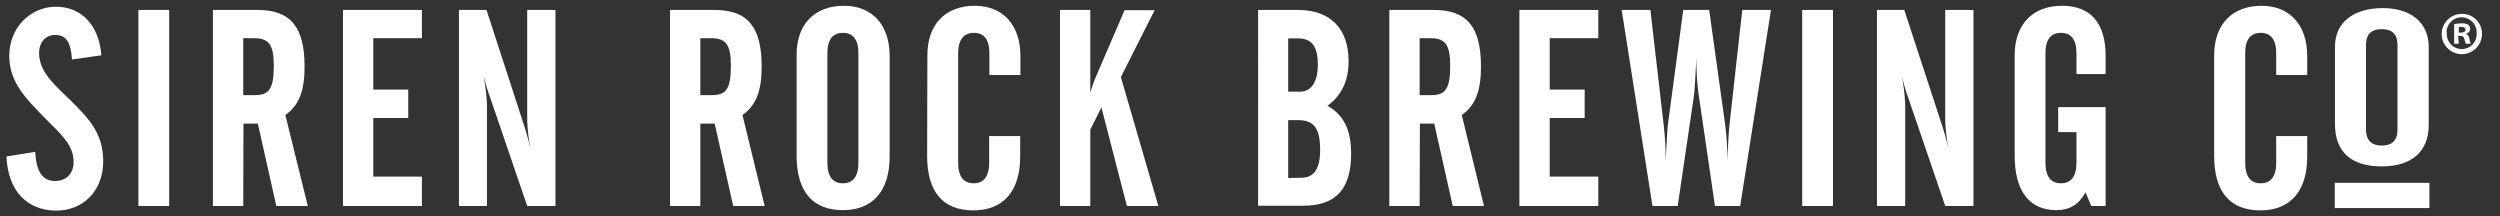 <?xml version="1.0" encoding="utf-8"?>
<!-- Generator: Adobe Illustrator 27.0.1, SVG Export Plug-In . SVG Version: 6.00 Build 0)  -->
<svg version="1.1" id="Layer_1" xmlns="http://www.w3.org/2000/svg" xmlns:xlink="http://www.w3.org/1999/xlink" x="0px" y="0px"
	 viewBox="0 0 1080.2 93.5" style="enable-background:new 0 0 1080.2 93.5;" xml:space="preserve">
<rect x="0" y="0" width="1080.2" height="93.5" fill="#333333" stroke="none"/>
<style type="text/css">
	.st0{fill:#FFFFFF;}
</style>
<path class="st0" d="M1029.6,3.5c12,0,19.8,6.2,19.8,16.8V54c0,11.6-7.5,17.9-20.3,17.9c-13.1,0-20.2-6.2-20.2-18.2V20.1
	C1008.9,9.9,1016.6,3.5,1029.6,3.5z M1035.9,19.4c0-4.6-2.3-6.8-6.8-6.8s-6.8,2.2-6.8,6.8V56c0,4.5,2.3,6.9,6.8,6.9s6.8-2.3,6.8-6.9
	V19.4z"/>
<rect x="1008.8" y="79" class="st0" width="40.9" height="10.9"/>
<path class="st0" d="M15.2,65.6c0.5,8.5,3.1,12.6,8.6,12.6c4.8,0,8-3.2,8-8.2c0-7.1-4.8-11.4-11.8-18.4C10.7,42.2,4,35.3,4,24.1
	C4,11.9,13.2,2.9,24.2,2.9c10.8,0,18.6,7.8,19.6,21l-12.7,1.8c-0.5-7.3-2.4-10.6-7.2-10.6c-4.1,0-7,3-7,7.8c0,7.7,5.6,12.8,13.1,20
	c9,8.8,14.6,15.1,14.6,26.9C44.6,82.3,36,91,24.4,91c-12.7,0-21-8.5-21.6-23.4L15.2,65.6z"/>
<path class="st0" d="M59.8,4.3h13.3V89H59.8V4.3z"/>
<path class="st0" d="M105.1,89H92V4.3h19.2c14.2,0,20.4,7.1,20.4,24.5c0,10.1-2.2,16.6-8.3,20.9L133,89h-13.6l-8-35.6h-6.2L105.1,89
	z M105.1,41.1h5.2c6.4,0,8-3.5,8-12.8c0-9-2.2-11.8-8.5-11.8h-4.7L105.1,41.1z"/>
<path class="st0" d="M148.2,4.3h34.1v12.2h-21v22.2h15.1V51h-15.1v25.3h21V89h-34.1V4.3z"/>
<path class="st0" d="M198.4,4.3h11.8L226.7,55c0.2,0.7,1.2,3.7,2.5,9c-0.8-3.8-1.2-7.6-1.4-11.4V4.3H240V89h-12.2l-16-46.8
	c-1.1-3-2-6.1-2.8-9.2c0.7,3.9,1.2,7.8,1.4,11.8V89h-12.1V4.3z"/>
<path class="st0" d="M302.6,89h-13.1V4.3h19.2c14.2,0,20.4,7.1,20.4,24.5c0,10.1-2.2,16.6-8.3,20.9l9.6,39.3h-13.6l-8-35.6h-6.2
	L302.6,89z M302.6,41.1h5.2c6.4,0,8-3.5,8-12.8c0-9-2.2-11.8-8.5-11.8h-4.7L302.6,41.1z"/>
<path class="st0" d="M364.7,2.5c11.9,0,19.7,8,19.7,21.7v43.4c0,15-7.4,23.2-20.2,23.2c-13,0-20-8-20-23.5V23.9
	C344.1,10.7,351.7,2.5,364.7,2.5z M370.9,23c0-5.9-2.3-8.8-6.7-8.8s-6.7,2.9-6.7,8.8v47.3c0,5.9,2.3,8.9,6.7,8.9s6.7-3,6.7-8.9V23z"
	/>
<path class="st0" d="M400.7,23.9c0-13.2,7.6-21.4,20.5-21.4c11.9,0,19.7,8,19.7,21.7v8.2h-13.4V23c0-5.9-2.3-8.8-6.7-8.8
	S414,17.2,414,23v47.3c0,5.9,2.3,8.9,6.7,8.9s6.7-3,6.7-8.9V58.8h13.4v8.9c0,15-7.4,23.2-20.2,23.2c-13.2,0-20-8-20-23.5L400.7,23.9
	z"/>
<path class="st0" d="M458,4.3h13.1v35.8c0.5-1.9,1.1-3.7,1.8-5.5l13-30.2h13l-14.6,28.9L500.5,89h-13.6l-11-42.6l-4.8,9.6v33H458
	V4.3z"/>
<path class="st0" d="M543.6,4.3h17.3c14,0,21.8,8.2,21.8,22.1c0,8.5-3,14.8-9.1,19.3c7,4,10.2,10.4,10.2,20.6
	c0,15.6-6.7,22.6-20.9,22.6h-19.3V4.3z M561.8,39.6c4.7,0,7.6-4.1,7.6-11.6c0-8.3-2.8-11.4-8.6-11.4h-4.2v23L561.8,39.6z
	 M562.2,76.8c5.6,0,8.2-3.8,8.2-12.1c0-9.2-2.6-12.8-9.6-12.8h-4.2v25L562.2,76.8z"/>
<path class="st0" d="M613.4,89h-13.1V4.3h19.2c14.2,0,20.4,7.1,20.4,24.5c0,10.1-2.2,16.6-8.3,20.9l9.6,39.3h-13.5l-8-35.6h-6.2
	L613.4,89z M613.4,41.1h5.2c6.4,0,8-3.5,8-12.8c0-9-2.2-11.8-8.5-11.8h-4.7L613.4,41.1z"/>
<path class="st0" d="M656.5,4.3h34.1v12.2h-21v22.2h15.1V51h-15.1v25.3h21V89h-34.1V4.3z"/>
<path class="st0" d="M713.1,4.3l5.8,50.2c0.5,4.4,0.8,8.9,0.8,13.3v1.7c0.5-8.8,0.7-14.3,1.1-16.7l6.5-48.5h11.2l7,50.2
	c0.6,5,0.9,10,0.8,15c0.4-7.1,0.6-12.6,1.1-16.7l5.4-48.5h12.4L751.9,89H741l-7.2-49.2c-0.6-5-0.9-10-0.8-15
	c-0.5,9.2-0.8,14.8-1.1,16.7l-7,47.5H714L700.7,4.3H713.1z"/>
<path class="st0" d="M778.7,4.3H792V89h-13.3V4.3z"/>
<path class="st0" d="M811,4.3h11.8L839.4,55c0.2,0.7,1.2,3.7,2.5,9c-0.8-3.8-1.2-7.6-1.4-11.4V4.3h12.2V89h-12.2l-16-46.8
	c-1.1-3-2-6.1-2.7-9.2c0.7,3.9,1.2,7.8,1.4,11.8V89H811V4.3z"/>
<path class="st0" d="M870.5,23.9c0-13.2,7.6-21.4,20.5-21.4c12.2,0,18.8,7.3,18.8,21.7V32h-12.6v-9c0-5.9-2.3-8.8-6.7-8.8
	s-6.7,2.9-6.7,8.8v47.3c0,5.9,2.3,8.9,6.7,8.9s6.7-3,6.7-8.9V57.1h-7.9V46.3h20.5V89h-6.2l-2.5-5.9c-2.9,5.3-6.8,7.7-12.6,7.7
	c-11.6,0-18-8.2-18-23.5L870.5,23.9z"/>
<path class="st0" d="M956.7,23.9c0-13.2,7.6-21.4,20.5-21.4c11.9,0,19.7,8,19.7,21.7v8.2h-13.4V23c0-5.9-2.3-8.8-6.7-8.8
	s-6.7,2.9-6.7,8.8v47.3c0,5.9,2.3,8.9,6.7,8.9s6.7-3,6.7-8.9V58.8h13.4v8.9c0,15-7.4,23.2-20.2,23.2c-13.2,0-20-8-20-23.5
	L956.7,23.9z"/>
<path class="st0" d="M1072.4,14.5c0.1,4.8-3.7,8.8-8.5,8.9c-4.8,0.1-8.8-3.7-8.9-8.5s3.7-8.8,8.5-8.9c0.1,0,0.2,0,0.2,0
	c4.7-0.1,8.6,3.6,8.7,8.3C1072.4,14.4,1072.4,14.4,1072.4,14.5z M1057.2,14.5c-0.1,3.6,2.7,6.6,6.3,6.7c0.1,0,0.2,0,0.2,0
	c3.6,0,6.5-2.9,6.4-6.5c0-0.1,0-0.1,0-0.2c0.3-3.6-2.4-6.7-6-7c-3.6-0.3-6.7,2.4-7,6C1057.2,13.8,1057.2,14.1,1057.2,14.5
	L1057.2,14.5z M1062.4,18.9h-2v-8.5c1.1-0.2,2.2-0.3,3.2-0.3c1-0.1,2,0.1,2.9,0.6c0.5,0.5,0.8,1.1,0.8,1.9c-0.1,1-0.8,1.8-1.8,2v0.1
	c0.9,0.3,1.4,1.1,1.5,2.1c0.1,0.7,0.3,1.5,0.6,2.1h-2.1c-0.3-0.7-0.6-1.4-0.7-2.1c-0.2-0.9-0.7-1.3-1.8-1.3h-0.9L1062.4,18.9z
	 M1062.4,14.1h0.9c1.1,0,2-0.4,2-1.2s-0.6-1.3-1.8-1.3c-0.4,0-0.7,0-1.1,0.1L1062.4,14.1z"/>
</svg>
